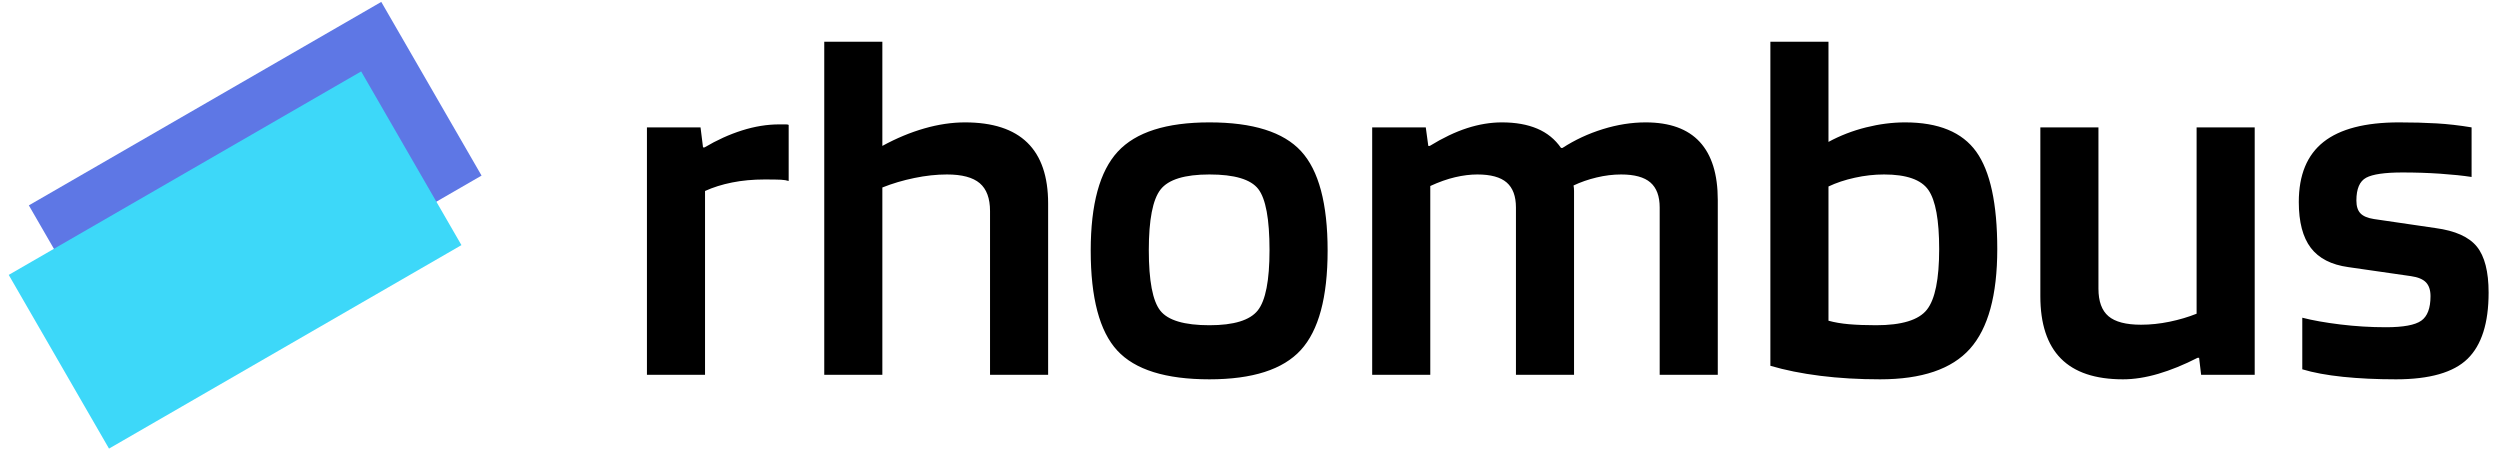 <svg xmlns="http://www.w3.org/2000/svg" class="brand-module--icon---PVvJ" height="28" name="rhombus.svg" viewBox="0 0 151 28" width="151"><path clip-rule="evenodd" d="M42.584 22.639H39.075V7.694H42.312L42.463 8.904H42.554C43.3 8.461 44.057 8.118 44.823 7.876C45.59 7.634 46.336 7.513 47.062 7.513H47.47C47.541 7.513 47.596 7.523 47.636 7.543V10.931C47.516 10.891 47.359 10.866 47.168 10.855C46.976 10.845 46.648 10.84 46.184 10.84C45.479 10.84 44.823 10.901 44.218 11.022C43.613 11.143 43.069 11.314 42.584 11.536V22.639ZM53.294 22.639H49.785V2.521H53.294V8.813C54.141 8.35 54.988 7.997 55.835 7.755C56.682 7.513 57.499 7.392 58.285 7.392C59.959 7.392 61.215 7.8 62.052 8.617C62.889 9.434 63.307 10.659 63.307 12.292V22.639H59.798V12.746C59.798 11.98 59.591 11.42 59.178 11.067C58.764 10.714 58.104 10.538 57.196 10.538C56.571 10.538 55.916 10.608 55.23 10.75C54.544 10.891 53.899 11.082 53.294 11.324V22.639ZM80.188 15.136C80.188 17.96 79.648 19.961 78.569 21.141C77.49 22.321 75.65 22.911 73.048 22.911C70.406 22.911 68.551 22.331 67.482 21.171C66.413 20.012 65.879 18 65.879 15.136C65.879 12.333 66.423 10.341 67.512 9.161C68.601 7.981 70.447 7.392 73.048 7.392C75.67 7.392 77.516 7.971 78.584 9.131C79.653 10.291 80.188 12.292 80.188 15.136ZM69.388 15.106C69.388 16.961 69.62 18.181 70.084 18.766C70.547 19.351 71.536 19.644 73.048 19.644C74.521 19.644 75.494 19.346 75.968 18.751C76.442 18.156 76.679 16.941 76.679 15.106C76.679 13.23 76.452 12 75.998 11.415C75.544 10.83 74.561 10.538 73.048 10.538C71.556 10.538 70.573 10.84 70.099 11.445C69.625 12.05 69.388 13.271 69.388 15.106ZM86.389 22.639H82.88V7.694H86.117L86.269 8.813H86.359C87.146 8.329 87.897 7.971 88.613 7.739C89.329 7.508 90.03 7.392 90.716 7.392C91.543 7.392 92.253 7.518 92.848 7.77C93.443 8.022 93.922 8.41 94.285 8.934H94.376C95.122 8.45 95.934 8.072 96.811 7.8C97.689 7.528 98.551 7.392 99.398 7.392C100.85 7.392 101.939 7.785 102.665 8.571C103.391 9.358 103.754 10.528 103.754 12.081V22.639H100.245V12.534C100.245 11.849 100.058 11.345 99.685 11.022C99.312 10.699 98.722 10.538 97.916 10.538C97.431 10.538 96.937 10.598 96.433 10.719C95.929 10.84 95.465 11.002 95.042 11.203C95.062 11.304 95.072 11.415 95.072 11.536V22.639H91.563V12.534C91.563 11.849 91.376 11.345 91.003 11.022C90.63 10.699 90.04 10.538 89.233 10.538C88.81 10.538 88.361 10.593 87.887 10.704C87.413 10.815 86.914 10.992 86.389 11.234V22.639ZM115.068 7.392C117.085 7.392 118.517 7.982 119.364 9.161C120.211 10.341 120.635 12.303 120.635 15.045C120.635 17.829 120.085 19.835 118.986 21.066C117.887 22.296 116.077 22.911 113.556 22.911C112.265 22.911 111.06 22.84 109.941 22.699C108.821 22.558 107.818 22.356 106.931 22.094V2.521H110.44V8.571C111.146 8.188 111.902 7.896 112.709 7.694C113.516 7.492 114.302 7.392 115.068 7.392ZM117.126 15.045C117.126 13.291 116.909 12.101 116.475 11.476C116.042 10.85 115.149 10.538 113.798 10.538C113.213 10.538 112.623 10.603 112.028 10.735C111.433 10.866 110.904 11.042 110.44 11.264V19.371C110.803 19.472 111.216 19.543 111.68 19.583C112.144 19.623 112.689 19.644 113.314 19.644C114.867 19.644 115.89 19.331 116.384 18.706C116.879 18.081 117.126 16.86 117.126 15.045ZM128.228 22.911C126.554 22.911 125.304 22.492 124.477 21.655C123.65 20.819 123.237 19.563 123.237 17.889V7.694H126.746V17.435C126.746 18.202 126.948 18.756 127.351 19.099C127.754 19.442 128.41 19.613 129.317 19.613C129.882 19.613 130.457 19.553 131.042 19.432C131.627 19.311 132.171 19.15 132.675 18.948V7.694H136.184V22.639H132.948L132.826 21.61H132.736C131.909 22.034 131.117 22.356 130.361 22.578C129.605 22.8 128.894 22.911 128.228 22.911ZM145.109 10.417C144.04 10.417 143.309 10.523 142.916 10.734C142.522 10.946 142.326 11.405 142.326 12.111C142.326 12.454 142.406 12.711 142.568 12.882C142.729 13.054 143.001 13.17 143.384 13.23L147.105 13.775C148.295 13.936 149.127 14.309 149.601 14.894C150.075 15.479 150.312 16.407 150.312 17.677C150.312 19.513 149.889 20.844 149.042 21.671C148.195 22.497 146.753 22.911 144.716 22.911C143.546 22.911 142.477 22.86 141.509 22.76C140.541 22.659 139.724 22.508 139.058 22.306V19.19C139.684 19.351 140.45 19.487 141.358 19.598C142.265 19.709 143.183 19.765 144.111 19.765C145.159 19.765 145.87 19.634 146.243 19.371C146.616 19.109 146.803 18.615 146.803 17.889C146.803 17.526 146.712 17.249 146.531 17.057C146.349 16.866 146.047 16.739 145.623 16.679L141.842 16.134C140.813 15.993 140.057 15.605 139.573 14.97C139.089 14.334 138.847 13.412 138.847 12.202C138.847 10.568 139.346 9.358 140.344 8.571C141.342 7.785 142.86 7.392 144.897 7.392C145.724 7.392 146.48 7.412 147.166 7.452C147.852 7.492 148.558 7.573 149.284 7.694V10.689C148.759 10.608 148.129 10.543 147.393 10.492C146.657 10.442 145.895 10.417 145.109 10.417Z" fill="currentColor" fill-rule="evenodd"></path><rect fill="#5E77E5" height="12.114" transform="rotate(-30 1.742 12.405)" width="24.58" x="1.742" y="12.405"></rect><rect fill="#3DD8F9" height="12.114" transform="rotate(-30 0.527 16.604)" width="24.58" x="0.527" y="16.604"></rect></svg>